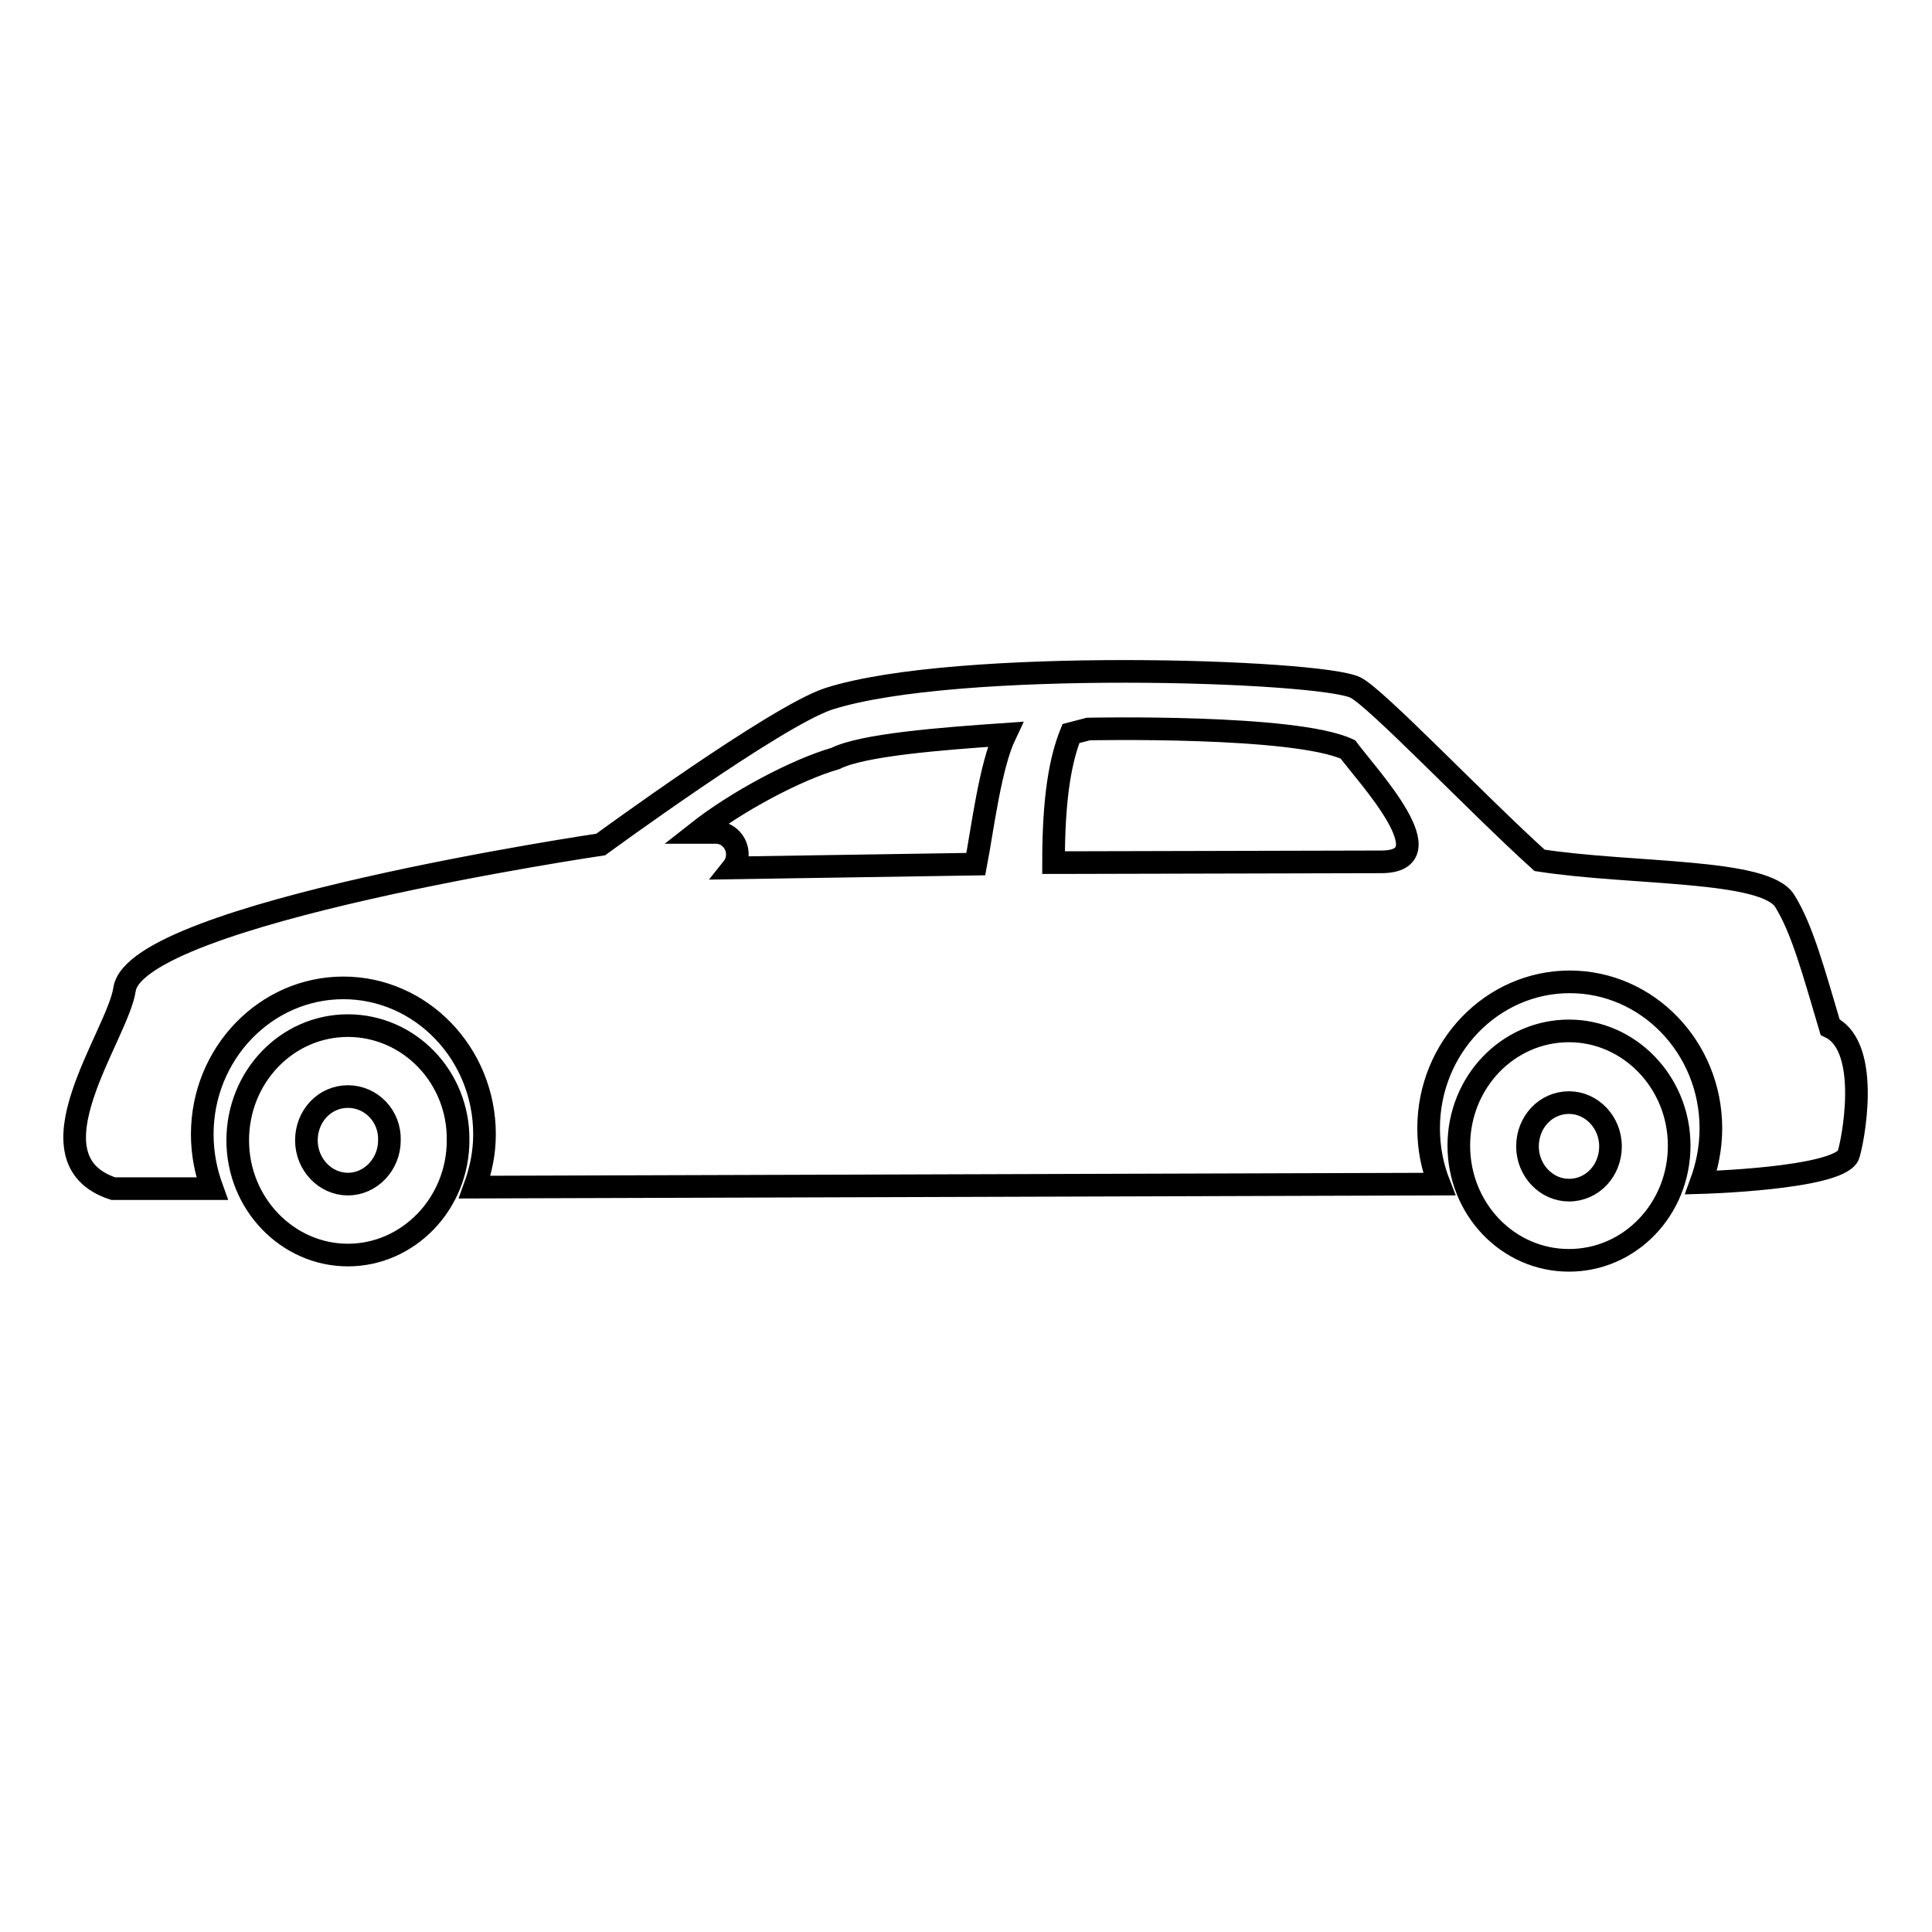 <?xml version="1.0" encoding="utf-8"?>
<!-- Svg Vector Icons : http://www.onlinewebfonts.com/icon -->
<!DOCTYPE svg PUBLIC "-//W3C//DTD SVG 1.1//EN" "http://www.w3.org/Graphics/SVG/1.1/DTD/svg11.dtd">
<svg version="1.1" xmlns="http://www.w3.org/2000/svg" xmlns:xlink="http://www.w3.org/1999/xlink" x="0px" y="0px" viewBox="0 0 256 256" enable-background="new 0 0 256 256" xml:space="preserve">
<g><g><path stroke-width="3" fill-opacity="0" stroke="#000000"  d="M242.5,136.1c-2.2-7.4-3.7-13-6-16.7c-2.6-4.3-20.2-3.5-32.5-5.4c-8.2-7.4-21.7-21.6-24.4-22.9c-4.7-2.3-53-3.9-69.8,1.5c-7,2.3-30.2,19.3-30.2,19.3s-61.6,9.1-63.1,19.2c-0.9,6.1-13.4,22.5-1.5,26.4l13.1,0c-0.8-2.2-1.3-4.6-1.3-7.2c0-10.7,8.4-19.4,18.7-19.4s18.7,8.7,18.7,19.4c0,2.5-0.5,4.8-1.3,7l127.8-0.4c-0.9-2.3-1.4-4.7-1.4-7.4c0-10.7,8.4-19.4,18.7-19.4c10.3,0,18.7,8.7,18.7,19.4c0,2.6-0.5,5-1.3,7.2c0,0,18-0.5,19.5-3.6C245.4,151.8,248.1,138.8,242.5,136.1z M207.9,136.6c-8.1,0-14.6,6.8-14.6,15.2c0,8.4,6.5,15.2,14.6,15.2s14.6-6.8,14.6-15.2C222.5,143.4,215.9,136.6,207.9,136.6z M207.9,146.1c-3.1,0-5.5,2.6-5.5,5.8c0,3.2,2.5,5.8,5.5,5.8c3.1,0,5.5-2.6,5.5-5.8C213.4,148.7,210.9,146.1,207.9,146.1z M46.1,135.9c-8.1,0-14.6,6.8-14.6,15.2c0,8.4,6.6,15.2,14.6,15.2s14.6-6.8,14.6-15.2C60.8,142.7,54.2,135.9,46.1,135.9z M46.1,145.3c-3.1,0-5.5,2.6-5.5,5.8c0,3.2,2.5,5.8,5.5,5.8s5.5-2.6,5.5-5.8C51.7,147.9,49.2,145.3,46.1,145.3z M129.3,114.5L97.1,115c0.4-0.5,0.6-1.1,0.6-1.8c0-1.6-1.3-2.9-2.8-2.9h-2.5c5.2-4.1,13.1-8.3,18.3-9.8c3.6-1.8,13.8-2.6,22.5-3.2C131.2,101.5,130.2,109.8,129.3,114.5z M183,114.2l-41.6,0.1l-1.8,0c0-8.6,0.9-13.6,2.3-17.1c2.3-0.6,2.3-0.6,2.3-0.6s27.3-0.6,34.4,2.7C181.2,102.8,191.9,114.2,183,114.2z"/></g></g>
</svg>
